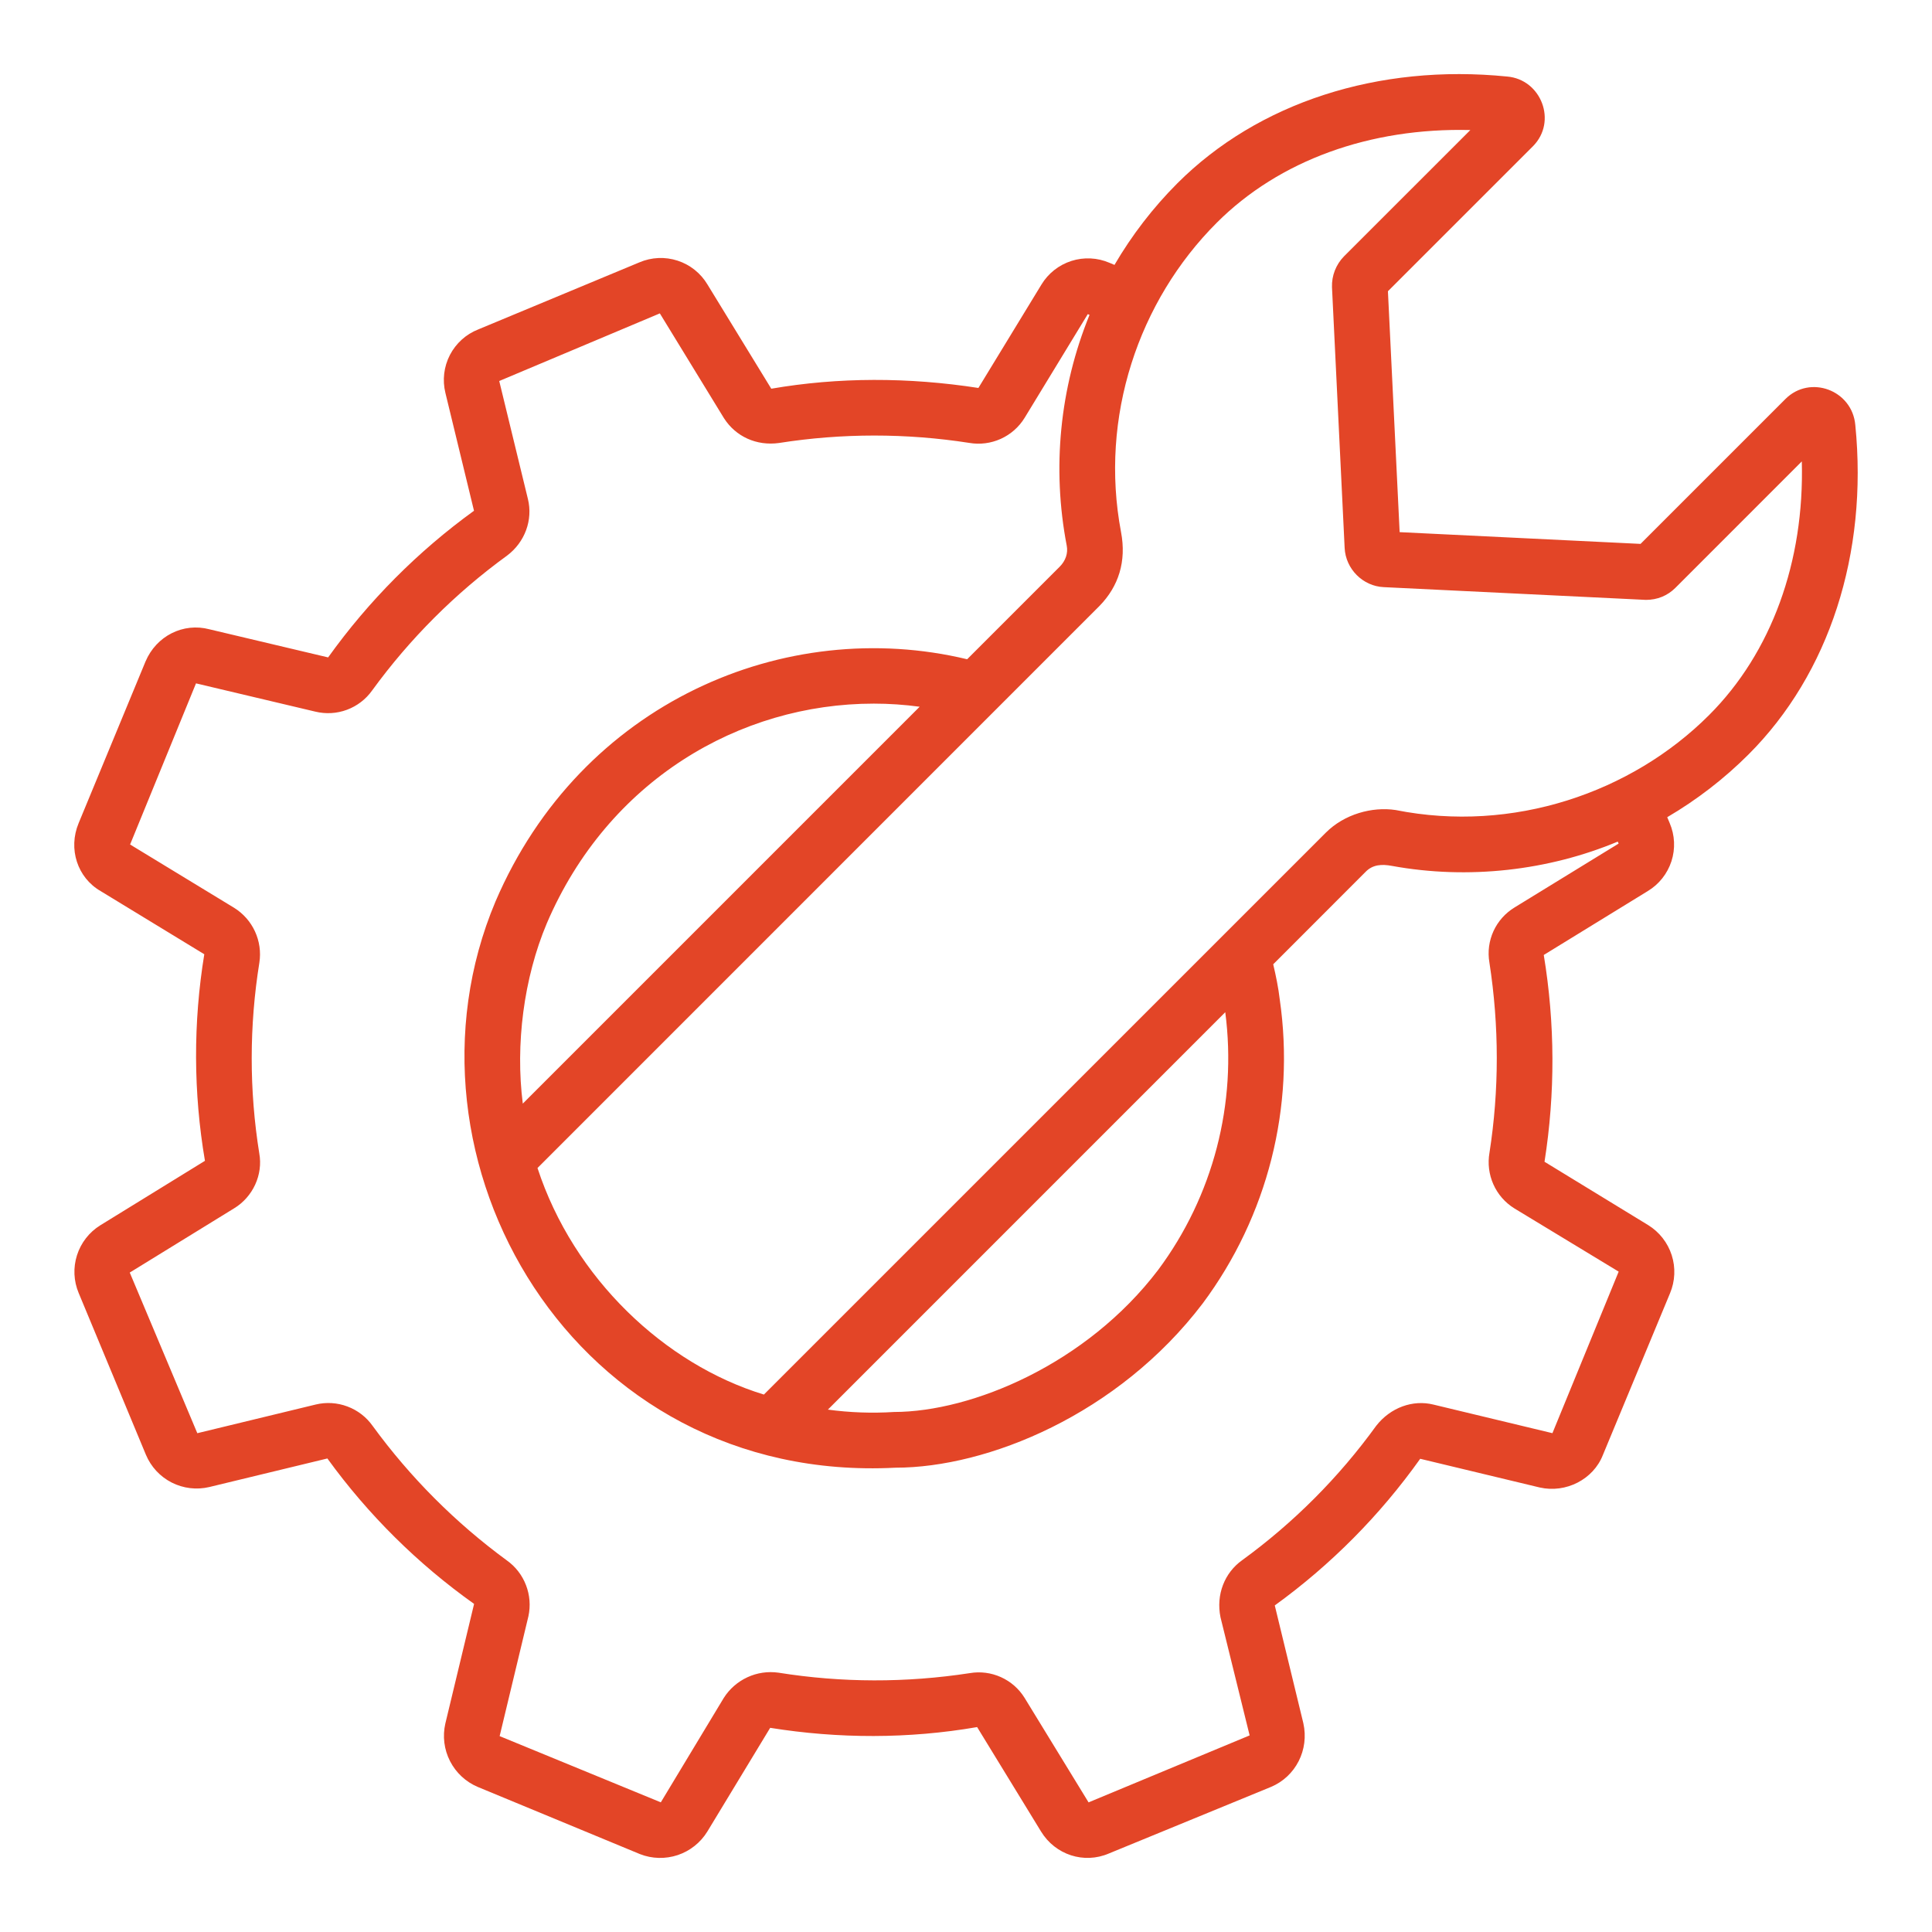 <svg width="62" height="62" viewBox="0 0 62 62" fill="none" xmlns="http://www.w3.org/2000/svg">
<path d="M57.297 12.804L52.647 17.454L44.916 17.077L44.54 9.346L49.192 4.695C49.984 3.901 49.46 2.547 48.364 2.456C44.234 2.041 40.374 3.291 37.783 5.882C37.001 6.665 36.324 7.546 35.765 8.501L35.603 8.433C35.217 8.267 34.782 8.246 34.382 8.374C33.98 8.503 33.639 8.772 33.421 9.132L31.398 12.45C29.151 12.102 26.903 12.102 24.751 12.474L22.704 9.131C22.488 8.768 22.147 8.496 21.746 8.365C21.344 8.234 20.909 8.253 20.52 8.419L15.351 10.57C14.957 10.724 14.633 11.016 14.438 11.392C14.244 11.767 14.193 12.2 14.294 12.611L15.211 16.391C13.407 17.697 11.827 19.286 10.53 21.097L6.722 20.195C5.881 19.972 5.017 20.407 4.669 21.23L2.523 26.417C2.18 27.244 2.486 28.166 3.226 28.594L6.556 30.623C6.197 32.819 6.204 35.059 6.577 37.252L3.217 39.322C2.862 39.543 2.598 39.883 2.471 40.281C2.344 40.679 2.363 41.109 2.525 41.495L4.683 46.686C4.845 47.071 5.137 47.386 5.509 47.576C5.881 47.765 6.308 47.817 6.715 47.721L10.506 46.804C11.811 48.606 13.401 50.182 15.214 51.471L14.292 55.308C14.198 55.716 14.251 56.144 14.442 56.517C14.633 56.89 14.949 57.184 15.335 57.346L20.537 59.5C20.925 59.653 21.355 59.663 21.751 59.531C22.146 59.398 22.482 59.131 22.7 58.775L24.716 55.448C26.913 55.8 29.159 55.804 31.357 55.424L33.408 58.775C33.867 59.526 34.786 59.824 35.584 59.481L40.79 57.343C41.581 57.009 42.018 56.153 41.825 55.297L40.909 51.52C42.711 50.216 44.287 48.626 45.576 46.814L49.411 47.735C50.252 47.926 51.132 47.475 51.438 46.693L53.593 41.502C53.756 41.114 53.776 40.68 53.647 40.279C53.518 39.878 53.25 39.536 52.892 39.315L49.565 37.282C49.912 35.083 49.904 32.843 49.541 30.646L52.88 28.595C53.24 28.378 53.509 28.037 53.639 27.637C53.768 27.236 53.748 26.803 53.583 26.416L53.503 26.225C54.455 25.667 55.331 24.991 56.111 24.212C58.701 21.625 59.95 17.767 59.539 13.641C59.441 12.516 58.083 12.018 57.297 12.804ZM48.612 29.116C47.996 29.488 47.676 30.189 47.797 30.89C48.112 32.928 48.112 34.985 47.799 36.992C47.739 37.335 47.782 37.688 47.924 38.007C48.066 38.325 48.299 38.593 48.595 38.777L51.945 40.808L49.819 45.992L45.998 45.074C45.34 44.912 44.624 45.167 44.165 45.754C42.968 47.409 41.517 48.864 39.866 50.066C39.295 50.47 39.019 51.177 39.167 51.9L40.102 55.691L34.933 57.84L32.878 54.483C32.697 54.192 32.434 53.962 32.121 53.821C31.809 53.68 31.462 53.635 31.125 53.692C29.074 54.007 27.013 54.003 24.981 53.678C24.641 53.63 24.294 53.681 23.983 53.826C23.672 53.97 23.408 54.201 23.225 54.491L21.206 57.839L16.034 55.714L16.958 51.865C17.03 51.532 17.002 51.185 16.879 50.867C16.757 50.549 16.544 50.274 16.266 50.076C14.617 48.868 13.165 47.412 11.96 45.761C11.759 45.476 11.477 45.258 11.15 45.136C10.824 45.013 10.469 44.991 10.13 45.073L6.332 45.993L4.164 40.838L7.506 38.781C8.117 38.414 8.444 37.698 8.321 37.016C7.995 34.986 7.997 32.917 8.324 30.888C8.376 30.548 8.326 30.201 8.182 29.889C8.038 29.577 7.805 29.314 7.514 29.133L4.175 27.101L6.29 21.93L10.115 22.836C10.453 22.919 10.807 22.899 11.133 22.778C11.459 22.657 11.741 22.441 11.942 22.158C13.15 20.498 14.611 19.037 16.272 17.83C16.845 17.401 17.107 16.685 16.941 16.012L16.021 12.227L21.175 10.057L23.234 13.422C23.611 14.011 24.279 14.316 24.999 14.216C27.021 13.898 29.081 13.898 31.104 14.213C31.446 14.272 31.798 14.227 32.115 14.084C32.431 13.941 32.698 13.707 32.88 13.411L34.908 10.081L34.964 10.105C34.008 12.451 33.754 15.025 34.233 17.513C34.279 17.751 34.197 17.995 34.009 18.184L31.037 21.156C25.205 19.756 18.646 22.535 15.903 28.925C12.412 37.196 18.411 47.633 28.734 47.1C31.685 47.1 35.88 45.4 38.595 41.83C40.679 39.032 41.569 35.522 41.068 32.069C41.025 31.7 40.948 31.324 40.859 30.945L43.825 27.977C44.053 27.743 44.345 27.727 44.666 27.787C47.128 28.237 49.696 27.935 51.915 27.008L51.944 27.071L48.612 29.116ZM29.513 22.68L16.777 35.416C16.536 33.525 16.806 31.389 17.549 29.628C19.508 25.054 23.724 22.58 28.042 22.58C28.53 22.58 29.023 22.613 29.513 22.68ZM26.568 45.236L39.32 32.483C39.703 35.414 38.932 38.38 37.167 40.752C34.869 43.777 31.188 45.309 28.69 45.312C27.982 45.357 27.271 45.331 26.568 45.236ZM54.847 22.947C52.352 25.444 48.543 26.744 44.789 25.995C44.035 25.88 43.141 26.126 42.547 26.721L24.514 44.753C21.343 43.785 18.409 41.031 17.249 37.483L35.288 19.441C35.894 18.817 36.155 18.019 35.975 17.074C35.279 13.387 36.533 9.661 39.048 7.147C41.05 5.146 43.962 4.094 47.185 4.173L43.13 8.227C43.002 8.357 42.903 8.512 42.836 8.682C42.77 8.852 42.739 9.033 42.745 9.215L43.151 17.585C43.184 18.261 43.738 18.813 44.407 18.842L52.821 19.251C53.185 19.251 53.513 19.117 53.767 18.863L57.822 14.807C57.909 18.02 56.85 20.945 54.847 22.947Z" fill="#E34527"/>
</svg>
